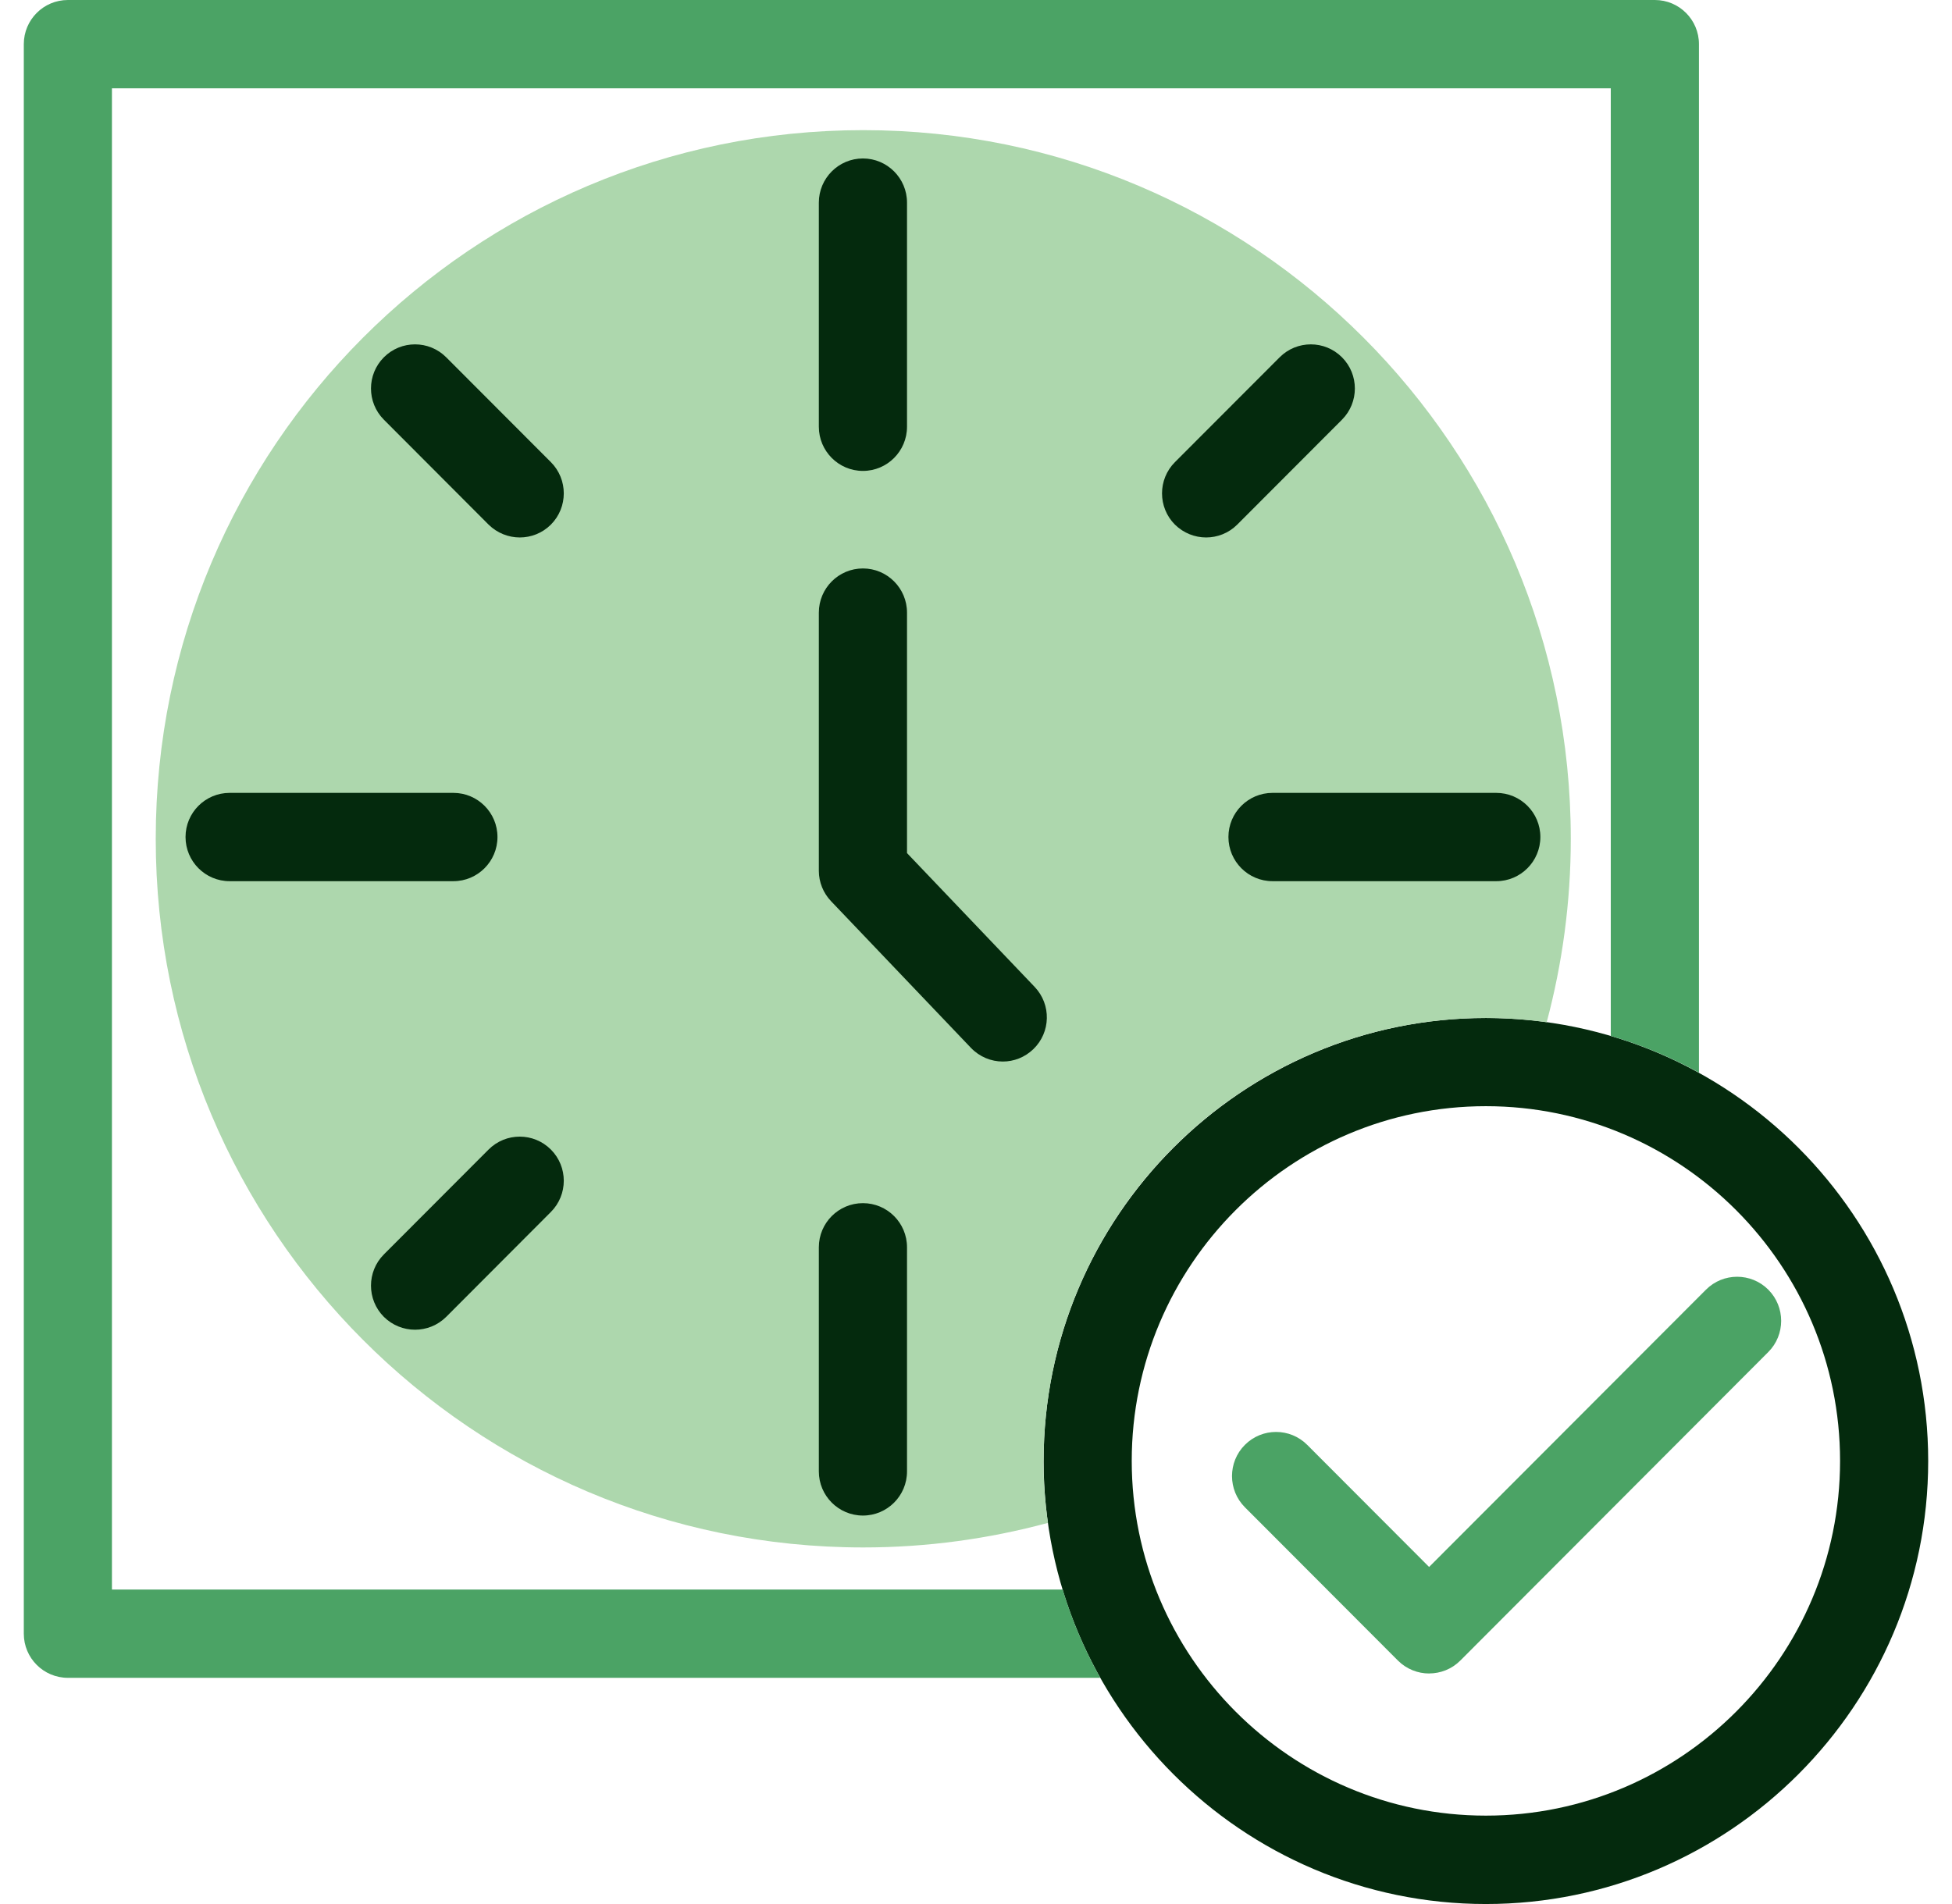 <svg width="41" height="40" viewBox="0 0 41 40" fill="none" xmlns="http://www.w3.org/2000/svg">
<g id="be present ex">
<path id="Vector" d="M31.21 40C26.087 40 21.92 35.825 21.92 30.693C21.92 25.561 26.087 21.386 31.21 21.386C36.333 21.386 40.5 25.561 40.5 30.693C40.5 35.825 36.333 40 31.21 40ZM31.21 23.239C27.107 23.239 23.771 26.583 23.771 30.691C23.771 34.799 27.109 38.143 31.21 38.143C35.311 38.143 38.649 34.799 38.649 30.691C38.649 26.583 35.311 23.239 31.21 23.239Z" fill="#042A0D"/>
<path id="Vector_2" d="M30.019 35.157C29.782 35.157 29.545 35.067 29.364 34.887L26.148 31.665C25.787 31.303 25.787 30.715 26.148 30.354C26.509 29.992 27.096 29.992 27.457 30.354L30.017 32.919L35.833 27.093C36.194 26.732 36.78 26.732 37.141 27.093C37.502 27.455 37.502 28.043 37.141 28.404L30.673 34.885C30.491 35.067 30.255 35.156 30.017 35.156L30.019 35.157Z" fill="#4BA365"/>
<path id="Vector_3" d="M21.92 30.693C21.92 25.552 26.08 21.386 31.21 21.386C31.643 21.386 32.069 21.418 32.487 21.475C32.815 20.246 32.993 18.955 32.993 17.621C32.993 9.399 26.339 2.734 18.132 2.734C9.925 2.734 3.271 9.399 3.271 17.621C3.271 25.843 9.925 32.509 18.132 32.509C19.474 32.509 20.774 32.327 22.011 31.993C21.951 31.569 21.918 31.135 21.918 30.693H21.92Z" fill="#ADD7AD"/>
<path id="Vector_4" d="M22.318 33.394H2.351V1.855H33.833V21.763C34.483 21.954 35.103 22.214 35.685 22.534V0.927C35.685 0.415 35.27 0 34.759 0H1.426C0.915 0 0.5 0.415 0.5 0.927V34.321C0.5 34.833 0.915 35.248 1.426 35.248H23.11C22.783 34.666 22.516 34.045 22.32 33.394H22.318Z" fill="#4BA365"/>
<path id="Vector_5" d="M18.125 31.839C17.614 31.839 17.199 31.424 17.199 30.912V26.203C17.199 25.691 17.614 25.276 18.125 25.276C18.636 25.276 19.051 25.691 19.051 26.203V30.912C19.051 31.424 18.636 31.839 18.125 31.839Z" fill="#042A0D"/>
<path id="Vector_6" d="M18.125 9.893C17.614 9.893 17.199 9.477 17.199 8.965V4.256C17.199 3.745 17.614 3.329 18.125 3.329C18.636 3.329 19.051 3.745 19.051 4.256V8.965C19.051 9.477 18.636 9.893 18.125 9.893Z" fill="#042A0D"/>
<path id="Vector_7" d="M9.523 18.512H4.823C4.312 18.512 3.897 18.096 3.897 17.584C3.897 17.072 4.312 16.657 4.823 16.657H9.523C10.034 16.657 10.449 17.072 10.449 17.584C10.449 18.096 10.034 18.512 9.523 18.512Z" fill="#042A0D"/>
<path id="Vector_8" d="M21.063 22.301C20.819 22.301 20.576 22.204 20.393 22.013L17.457 18.934C17.292 18.762 17.199 18.532 17.199 18.295V12.87C17.199 12.358 17.614 11.942 18.125 11.942C18.636 11.942 19.051 12.358 19.051 12.87V17.922L21.731 20.732C22.085 21.103 22.072 21.689 21.702 22.043C21.522 22.215 21.293 22.301 21.063 22.301Z" fill="#042A0D"/>
<path id="Vector_9" d="M8.718 27.935C8.481 27.935 8.244 27.844 8.063 27.665C7.702 27.303 7.702 26.715 8.063 26.353L10.262 24.15C10.623 23.788 11.21 23.788 11.571 24.15C11.932 24.512 11.932 25.099 11.571 25.461L9.372 27.665C9.19 27.846 8.953 27.935 8.716 27.935H8.718Z" fill="#042A0D"/>
<path id="Vector_10" d="M25.334 11.291C25.097 11.291 24.86 11.2 24.678 11.021C24.317 10.659 24.317 10.071 24.678 9.709L26.878 7.506C27.239 7.144 27.826 7.144 28.187 7.506C28.548 7.868 28.548 8.455 28.187 8.817L25.987 11.021C25.806 11.202 25.569 11.291 25.332 11.291H25.334Z" fill="#042A0D"/>
<path id="Vector_11" d="M10.918 11.291C10.681 11.291 10.444 11.2 10.262 11.021L8.063 8.817C7.702 8.455 7.702 7.868 8.063 7.506C8.424 7.144 9.011 7.144 9.372 7.506L11.571 9.709C11.932 10.071 11.932 10.659 11.571 11.021C11.39 11.202 11.153 11.291 10.916 11.291H10.918Z" fill="#042A0D"/>
<path id="Vector_12" d="M31.428 18.512H26.728C26.217 18.512 25.802 18.096 25.802 17.584C25.802 17.072 26.217 16.657 26.728 16.657H31.428C31.939 16.657 32.354 17.072 32.354 17.584C32.354 18.096 31.939 18.512 31.428 18.512Z" fill="#042A0D"/>
</g>
</svg>
